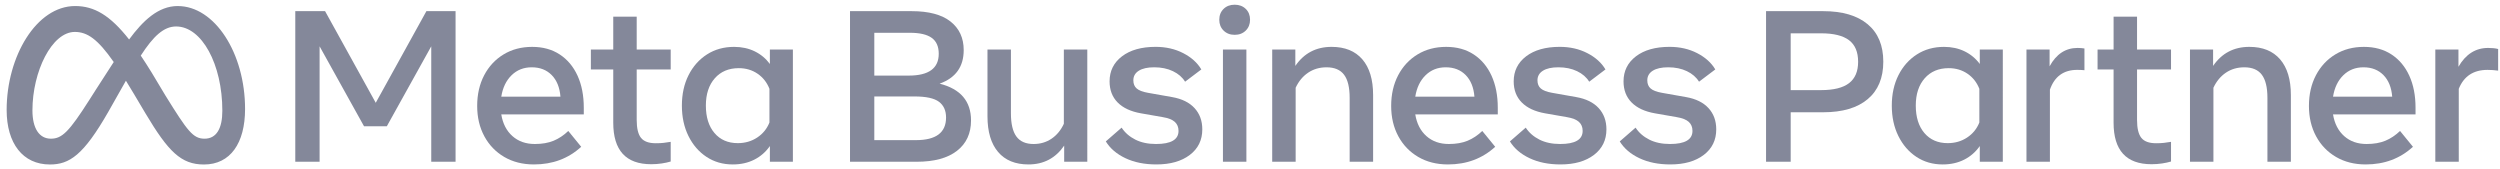 <svg fill="none" height="18" viewBox="0 0 266 18" width="266" xmlns="http://www.w3.org/2000/svg"><g fill="#84889a"><path d="m31.418 1.187h3.17l5.391 9.751 5.391-9.751h3.102v16.023h-2.587v-12.281l-4.727 8.504h-2.426l-4.727-8.504v12.281h-2.587z"/><path d="m56.815 17.496c-1.198 0-2.251-.265-3.159-.795-.908-.53-1.616-1.265-2.123-2.203-.507-.939-.761-2.014-.761-3.228 0-1.228.248-2.315.744-3.262.496-.946 1.185-1.686 2.066-2.22.881-.534 1.894-.801 3.039-.801 1.137 0 2.115.269 2.936.807.82.538 1.452 1.291 1.894 2.26.443.969.664 2.106.664 3.41v.71h-8.779c.16.977.555 1.745 1.185 2.306.63.56 1.425.841 2.386.841.771 0 1.435-.115 1.991-.344.557-.229 1.079-.576 1.568-1.042l1.373 1.683c-1.366 1.252-3.041 1.878-5.025 1.878zm1.889-9.505c-.542-.553-1.251-.83-2.129-.83-.855 0-1.57.282-2.146.847-.576.565-.941 1.324-1.093 2.278h6.295c-.076-.977-.385-1.741-.927-2.295z"/><path d="m65.25 7.39h-2.381v-2.117h2.381v-3.502h2.495v3.502h3.617v2.117h-3.617v5.368c0 .893.153 1.53.458 1.911.305.381.828.572 1.568.572.328 0 .607-.013.835-.04.229-.027.481-.063.756-.109v2.094c-.282.084-.601.153-.956.206-.355.053-.727.081-1.116.081-2.694 0-4.04-1.473-4.04-4.418v-5.666z"/><path d="m84.364 17.21h-2.449v-1.671c-.435.626-.988 1.108-1.66 1.448s-1.435.509-2.289.509c-1.053 0-1.986-.269-2.799-.807-.812-.538-1.452-1.278-1.917-2.22-.466-.942-.698-2.02-.698-3.233 0-1.221.236-2.301.71-3.239.473-.939 1.127-1.674 1.963-2.209.835-.534 1.795-.801 2.878-.801.816 0 1.549.158 2.197.475.649.317 1.186.765 1.614 1.344v-1.534h2.449v11.938zm-2.495-7.76c-.267-.679-.689-1.215-1.265-1.608-.576-.393-1.242-.59-1.997-.59-1.068 0-1.919.359-2.552 1.076-.633.717-.95 1.686-.95 2.907 0 1.228.305 2.201.915 2.919.61.717 1.438 1.076 2.484 1.076.771 0 1.457-.198 2.06-.595.603-.397 1.038-.93 1.305-1.602v-3.582z"/><path d="m90.441 1.187h6.558c1.824 0 3.202.368 4.137 1.104.934.737 1.402 1.749 1.402 3.039 0 1.77-.854 2.96-2.563 3.571 2.228.565 3.342 1.869 3.342 3.914 0 1.381-.498 2.459-1.494 3.233-.996.774-2.425 1.162-4.286 1.162h-7.096zm6.249 6.856c2.129 0 3.193-.774 3.193-2.323 0-.771-.25-1.335-.75-1.694-.5-.359-1.272-.538-2.318-.538h-3.788v4.555zm.767 6.867c2.136 0 3.204-.801 3.204-2.404 0-.74-.252-1.299-.755-1.677-.504-.378-1.373-.567-2.61-.567h-4.269v4.647h4.429z"/><path d="m115.689 17.21h-2.46v-1.717c-.916 1.335-2.182 2.003-3.8 2.003-1.404 0-2.482-.442-3.233-1.328-.752-.885-1.128-2.151-1.128-3.8v-7.096h2.495v6.799c0 1.106.195 1.925.584 2.455.389.531 1 .796 1.831.796.717 0 1.354-.189 1.911-.567.557-.378.992-.906 1.305-1.585v-7.897h2.495z"/><path d="m126.596 16.483c-.885.675-2.071 1.013-3.559 1.013-1.259 0-2.356-.221-3.291-.664-.934-.443-1.631-1.038-2.088-1.785l1.682-1.465c.351.534.836.958 1.454 1.271.618.313 1.354.469 2.209.469 1.594 0 2.392-.465 2.392-1.397 0-.397-.132-.715-.395-.956-.263-.24-.696-.41-1.299-.509l-2.3-.401c-1.084-.191-1.912-.576-2.484-1.156-.572-.58-.858-1.328-.858-2.243 0-1.106.44-1.995 1.322-2.667.881-.671 2.073-1.007 3.576-1.007 1.091 0 2.07.223 2.936.669.866.446 1.508 1.024 1.928 1.734l-1.728 1.305c-.29-.473-.721-.847-1.294-1.121-.572-.275-1.236-.412-1.991-.412-.71 0-1.257.122-1.642.366-.386.244-.578.584-.578 1.019 0 .374.118.664.355.869.236.206.633.359 1.19.458l2.586.458c1.038.183 1.832.574 2.381 1.173.55.599.824 1.353.824 2.26 0 1.139-.442 2.045-1.328 2.72z"/><path d="m130.19 3.253c-.306-.301-.458-.685-.458-1.15 0-.473.153-.859.458-1.156.305-.298.698-.446 1.179-.446s.873.149 1.179.446c.305.298.457.683.457 1.156 0 .465-.152.849-.457 1.15-.306.301-.698.452-1.179.452s-.874-.151-1.179-.452zm-.069 2.02h2.495v11.937h-2.495z"/><path d="m135.363 5.273h2.461v1.74c.923-1.351 2.209-2.026 3.857-2.026 1.419 0 2.51.443 3.273 1.328.763.885 1.145 2.152 1.145 3.8v7.096h-2.495v-6.799c0-1.114-.198-1.935-.595-2.46-.397-.526-1.019-.79-1.866-.79-.74 0-1.392.191-1.957.572s-1.007.915-1.328 1.602v7.875h-2.495z"/><path d="m154.064 17.496c-1.198 0-2.251-.265-3.159-.795s-1.616-1.265-2.123-2.203c-.507-.939-.761-2.014-.761-3.228 0-1.228.248-2.315.744-3.262.496-.946 1.185-1.686 2.066-2.22.881-.534 1.894-.801 3.039-.801 1.137 0 2.115.269 2.936.807.82.538 1.451 1.291 1.894 2.26.442.969.664 2.106.664 3.41v.71h-8.779c.16.977.555 1.745 1.185 2.306.629.56 1.425.841 2.386.841.77 0 1.435-.115 1.991-.344.557-.229 1.08-.576 1.568-1.042l1.374 1.683c-1.367 1.252-3.041 1.878-5.025 1.878zm1.889-9.505c-.542-.553-1.252-.83-2.129-.83-.855 0-1.57.282-2.146.847-.576.565-.941 1.324-1.093 2.278h6.294c-.076-.977-.385-1.741-.926-2.295z"/><path d="m169.595 16.483c-.885.675-2.071 1.013-3.559 1.013-1.259 0-2.356-.221-3.291-.664-.935-.443-1.631-1.038-2.089-1.785l1.683-1.465c.351.534.835.958 1.454 1.271.618.313 1.354.469 2.208.469 1.595 0 2.393-.465 2.393-1.397 0-.397-.132-.715-.395-.956-.263-.24-.697-.41-1.299-.509l-2.301-.401c-1.083-.191-1.911-.576-2.483-1.156-.573-.58-.859-1.328-.859-2.243 0-1.106.441-1.995 1.322-2.667.882-.671 2.074-1.007 3.577-1.007 1.091 0 2.069.223 2.935.669.867.446 1.509 1.024 1.929 1.734l-1.728 1.305c-.29-.473-.722-.847-1.294-1.121s-1.236-.412-1.991-.412c-.71 0-1.257.122-1.643.366-.385.244-.578.584-.578 1.019 0 .374.118.664.355.869.237.206.634.359 1.191.458l2.586.458c1.038.183 1.831.574 2.381 1.173.549.599.824 1.353.824 2.26 0 1.139-.443 2.045-1.328 2.72z"/><path d="m181.281 16.483c-.885.675-2.071 1.013-3.56 1.013-1.259 0-2.356-.221-3.29-.664-.935-.443-1.631-1.038-2.089-1.785l1.683-1.465c.35.534.835.958 1.453 1.271.619.313 1.355.469 2.209.469 1.595 0 2.392-.465 2.392-1.397 0-.397-.131-.715-.394-.956-.263-.24-.697-.41-1.299-.509l-2.301-.401c-1.083-.191-1.911-.576-2.483-1.156-.573-.58-.859-1.328-.859-2.243 0-1.106.441-1.995 1.322-2.667.881-.671 2.073-1.007 3.577-1.007 1.091 0 2.069.223 2.935.669.866.446 1.509 1.024 1.929 1.734l-1.729 1.305c-.29-.473-.721-.847-1.293-1.121s-1.236-.412-1.991-.412c-.71 0-1.258.122-1.643.366-.385.244-.578.584-.578 1.019 0 .374.118.664.355.869.237.206.634.359 1.19.458l2.587.458c1.037.183 1.831.574 2.38 1.173.55.599.824 1.353.824 2.26.001 1.139-.442 2.045-1.327 2.72z"/><path d="m187.908 1.187h6.078c2.045 0 3.622.464 4.732 1.39 1.11.927 1.665 2.256 1.665 3.989 0 1.725-.553 3.052-1.659 3.983-1.107.931-2.686 1.396-4.739 1.396h-3.456v5.265h-2.621zm5.86 8.401c1.342 0 2.335-.248 2.976-.744.641-.496.961-1.251.961-2.266 0-1.045-.322-1.812-.967-2.3s-1.635-.733-2.97-.733h-3.239v6.043z"/><path d="m213.099 17.21h-2.45v-1.671c-.435.626-.988 1.108-1.66 1.448-.671.339-1.434.509-2.289.509-1.052 0-1.985-.269-2.798-.807-.813-.538-1.452-1.278-1.917-2.22-.466-.942-.698-2.02-.698-3.233 0-1.221.237-2.301.71-3.239.473-.939 1.127-1.674 1.963-2.209.835-.534 1.795-.801 2.878-.801.817 0 1.549.158 2.198.475.648.317 1.186.765 1.613 1.344v-1.534h2.45zm-2.496-7.76c-.267-.679-.688-1.215-1.264-1.608-.576-.393-1.242-.59-1.998-.59-1.068 0-1.919.359-2.552 1.076-.633.717-.95 1.686-.95 2.907 0 1.228.305 2.201.915 2.919.611.717 1.438 1.076 2.484 1.076.771 0 1.458-.198 2.06-.595.603-.397 1.038-.93 1.305-1.602z"/><path d="m215.616 5.272h2.461v1.785c.709-1.305 1.701-1.957 2.976-1.957.252 0 .496.019.732.057v2.312c-.252-.023-.507-.035-.767-.035-1.449 0-2.418.702-2.907 2.106v7.668h-2.495z"/><path d="m224.886 7.39h-1.705v-2.117h1.705v-3.502h2.495v3.502h3.616v2.117h-3.616v5.368c0 .893.153 1.53.458 1.911s.827.572 1.567.572c.328 0 .607-.013.836-.04s.481-.063.755-.109v2.094c-.282.084-.601.153-.955.206-.355.053-.727.081-1.116.081-2.694 0-4.041-1.473-4.041-4.418v-5.666z"/><path d="m233.013 5.273h2.46v1.74c.923-1.351 2.209-2.026 3.857-2.026 1.42 0 2.511.443 3.274 1.328.763.885 1.145 2.152 1.145 3.8v7.096h-2.495v-6.799c0-1.114-.199-1.935-.596-2.46-.397-.526-1.018-.79-1.865-.79-.74 0-1.393.191-1.958.572-.564.381-1.007.915-1.327 1.602v7.875h-2.495z"/><path d="m251.714 17.496c-1.199 0-2.251-.265-3.159-.795-.909-.53-1.616-1.265-2.123-2.203-.508-.939-.761-2.014-.761-3.228 0-1.228.247-2.315.744-3.262.496-.946 1.184-1.686 2.066-2.22.881-.534 1.894-.801 3.038-.801 1.137 0 2.116.269 2.936.807.82.538 1.452 1.291 1.894 2.26.443.969.664 2.106.664 3.41v.71h-8.779c.161.977.555 1.745 1.185 2.306.63.56 1.425.841 2.386.841.771 0 1.435-.115 1.992-.344.557-.229 1.079-.576 1.568-1.042l1.373 1.683c-1.366 1.252-3.041 1.878-5.024 1.878zm1.888-9.505c-.542-.553-1.251-.83-2.129-.83-.854 0-1.57.282-2.146.847-.576.565-.94 1.324-1.093 2.278h6.295c-.076-.977-.385-1.741-.927-2.295z"/><path d="m259.119 5.272h2.46v1.831c.771-1.335 1.824-2.003 3.159-2.003.435 0 .79.038 1.064.115v2.3c-.381-.053-.759-.08-1.133-.08-1.495 0-2.514.672-3.056 2.014v7.76h-2.495v-11.937z"/><path d="m18.914.642c-2.08 0-3.706 1.567-5.178 3.557-2.023-2.576-3.714-3.557-5.739-3.557-4.127 0-7.29 5.371-7.29 11.057 0 3.558 1.721 5.802 4.604 5.802 2.075 0 3.567-.978 6.22-5.615 0 0 1.106-1.953 1.867-3.298.267.43.547.893.843 1.391l1.244 2.093c2.423 4.055 3.774 5.43 6.22 5.43 2.809 0 4.371-2.275 4.371-5.906-0-5.953-3.234-10.952-7.162-10.952zm-9.406 9.987c-2.151 3.372-2.895 4.127-4.092 4.127-1.232 0-1.965-1.082-1.965-3.011 0-4.127 2.058-8.348 4.511-8.348 1.328 0 2.439.767 4.139 3.202-1.615 2.477-2.593 4.03-2.593 4.03zm8.118-.424-1.487-2.481c-.403-.655-.788-1.256-1.161-1.808 1.341-2.069 2.447-3.1 3.761-3.1 2.732 0 4.918 4.023 4.918 8.964 0 1.883-.617 2.976-1.895 2.976-1.225 0-1.81-.809-4.136-4.552z"/></g></svg>